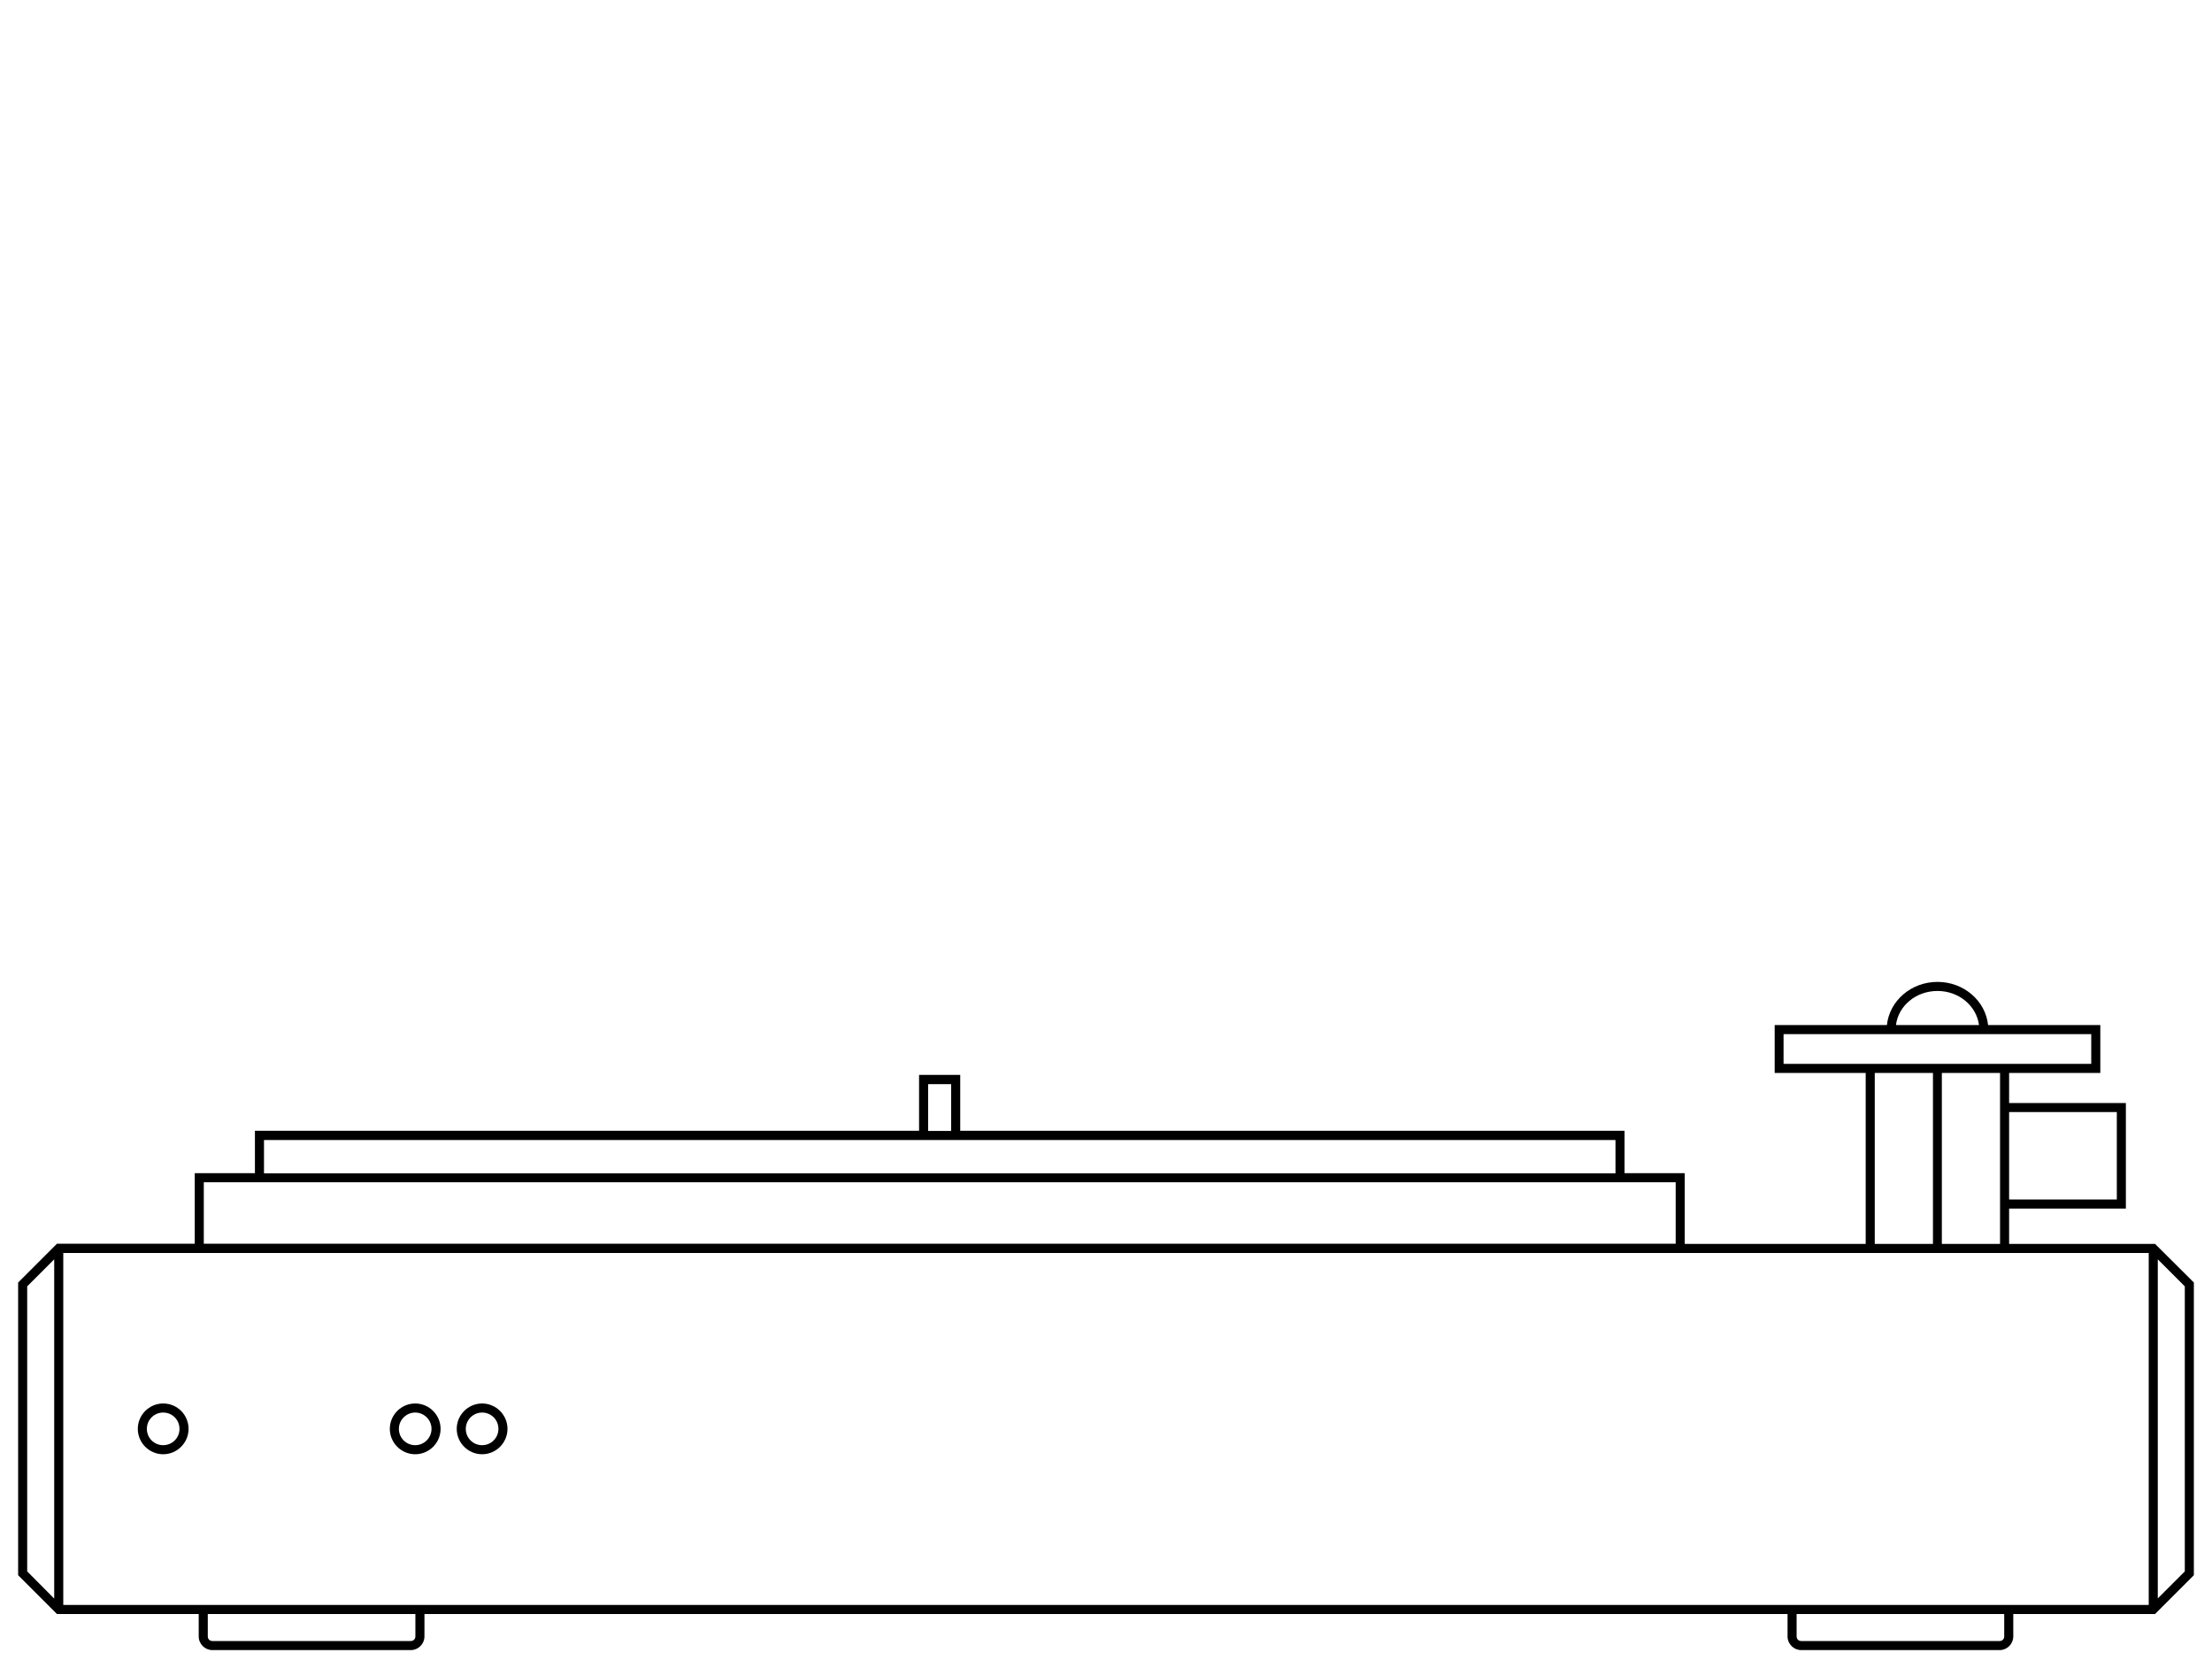 <?xml version="1.0" encoding="utf-8"?>
<!-- Generator: Adobe Illustrator 21.0.0, SVG Export Plug-In . SVG Version: 6.00 Build 0)  -->
<svg version="1.1" id="Für_SVG" xmlns="http://www.w3.org/2000/svg" xmlns:xlink="http://www.w3.org/1999/xlink" x="0px" y="0px"
	 viewBox="0 0 122 92" style="enable-background:new 0 0 122 92;" xml:space="preserve">
<style type="text/css">
	.st0{fill:#1A1A18;}
</style>
<g>
	<path d="M118.86,68.6h-8.05v-1.95h6.44v-5.82h-6.44v-1.66h5.03v-2.64h-6.19c-0.14-1.33-1.33-2.38-2.79-2.38s-2.65,1.05-2.79,2.38
		h-6.19v2.64h5.02v9.43h-9.98V64.7H89.6v-2.34H52.96v-3.08h-2.27v3.08H14.06v2.34h-3.32v3.89h-7.6L1,70.73v16.14l2.14,2.14h7.82
		v1.24c0,0.41,0.34,0.75,0.75,0.75h10.95c0.41,0,0.75-0.34,0.75-0.75v-1.24h75.18v1.24c0,0.41,0.34,0.75,0.75,0.75h10.95
		c0.41,0,0.75-0.34,0.75-0.75v-1.24h7.82l2.14-2.14V70.73L118.86,68.6z M3.49,69.1h115.02v19.41H3.49V69.1z M116.75,61.33v4.82
		h-5.94v-4.82H116.75z M110.31,60.83v5.82v1.95h-3.21v-9.43h3.21V60.83z M106.86,54.65c1.18,0,2.15,0.82,2.29,1.88h-4.58
		C104.7,55.47,105.67,54.65,106.86,54.65z M98.37,58.67v-1.64h16.97v1.64h-4.53h-7.92H98.37z M103.4,59.17h3.21v9.43h-3.21V59.17z
		 M51.19,59.79h1.27v2.58h-1.27V59.79z M14.56,62.87H89.1v1.84H14.56V62.87z M11.24,65.2h81.18v3.39H11.24V65.2z M1.5,70.94
		l1.49-1.49v18.71L1.5,86.66V70.94z M22.91,90.25c0,0.14-0.11,0.25-0.25,0.25H11.71c-0.14,0-0.25-0.11-0.25-0.25v-1.24h11.45V90.25z
		 M110.54,90.25c0,0.14-0.11,0.25-0.25,0.25H99.34c-0.14,0-0.25-0.11-0.25-0.25v-1.24h11.45V90.25z M120.5,86.66l-1.49,1.49V69.45
		l1.49,1.49V86.66z"/>
	<path d="M9,77.4c-0.77,0-1.4,0.63-1.4,1.4s0.63,1.4,1.4,1.4s1.4-0.63,1.4-1.4S9.78,77.4,9,77.4z M9,79.7c-0.5,0-0.9-0.4-0.9-0.9
		S8.5,77.9,9,77.9s0.9,0.4,0.9,0.9S9.5,79.7,9,79.7z"/>
	<path d="M22.9,77.4c-0.77,0-1.4,0.63-1.4,1.4s0.63,1.4,1.4,1.4s1.4-0.63,1.4-1.4S23.67,77.4,22.9,77.4z M22.9,79.7
		c-0.5,0-0.9-0.4-0.9-0.9s0.41-0.9,0.9-0.9s0.9,0.4,0.9,0.9S23.39,79.7,22.9,79.7z"/>
	<path d="M26.59,77.4c-0.77,0-1.4,0.63-1.4,1.4s0.63,1.4,1.4,1.4s1.4-0.63,1.4-1.4S27.36,77.4,26.59,77.4z M26.59,79.7
		c-0.5,0-0.9-0.4-0.9-0.9s0.41-0.9,0.9-0.9c0.5,0,0.9,0.4,0.9,0.9S27.09,79.7,26.59,79.7z"/>
</g>
</svg>
